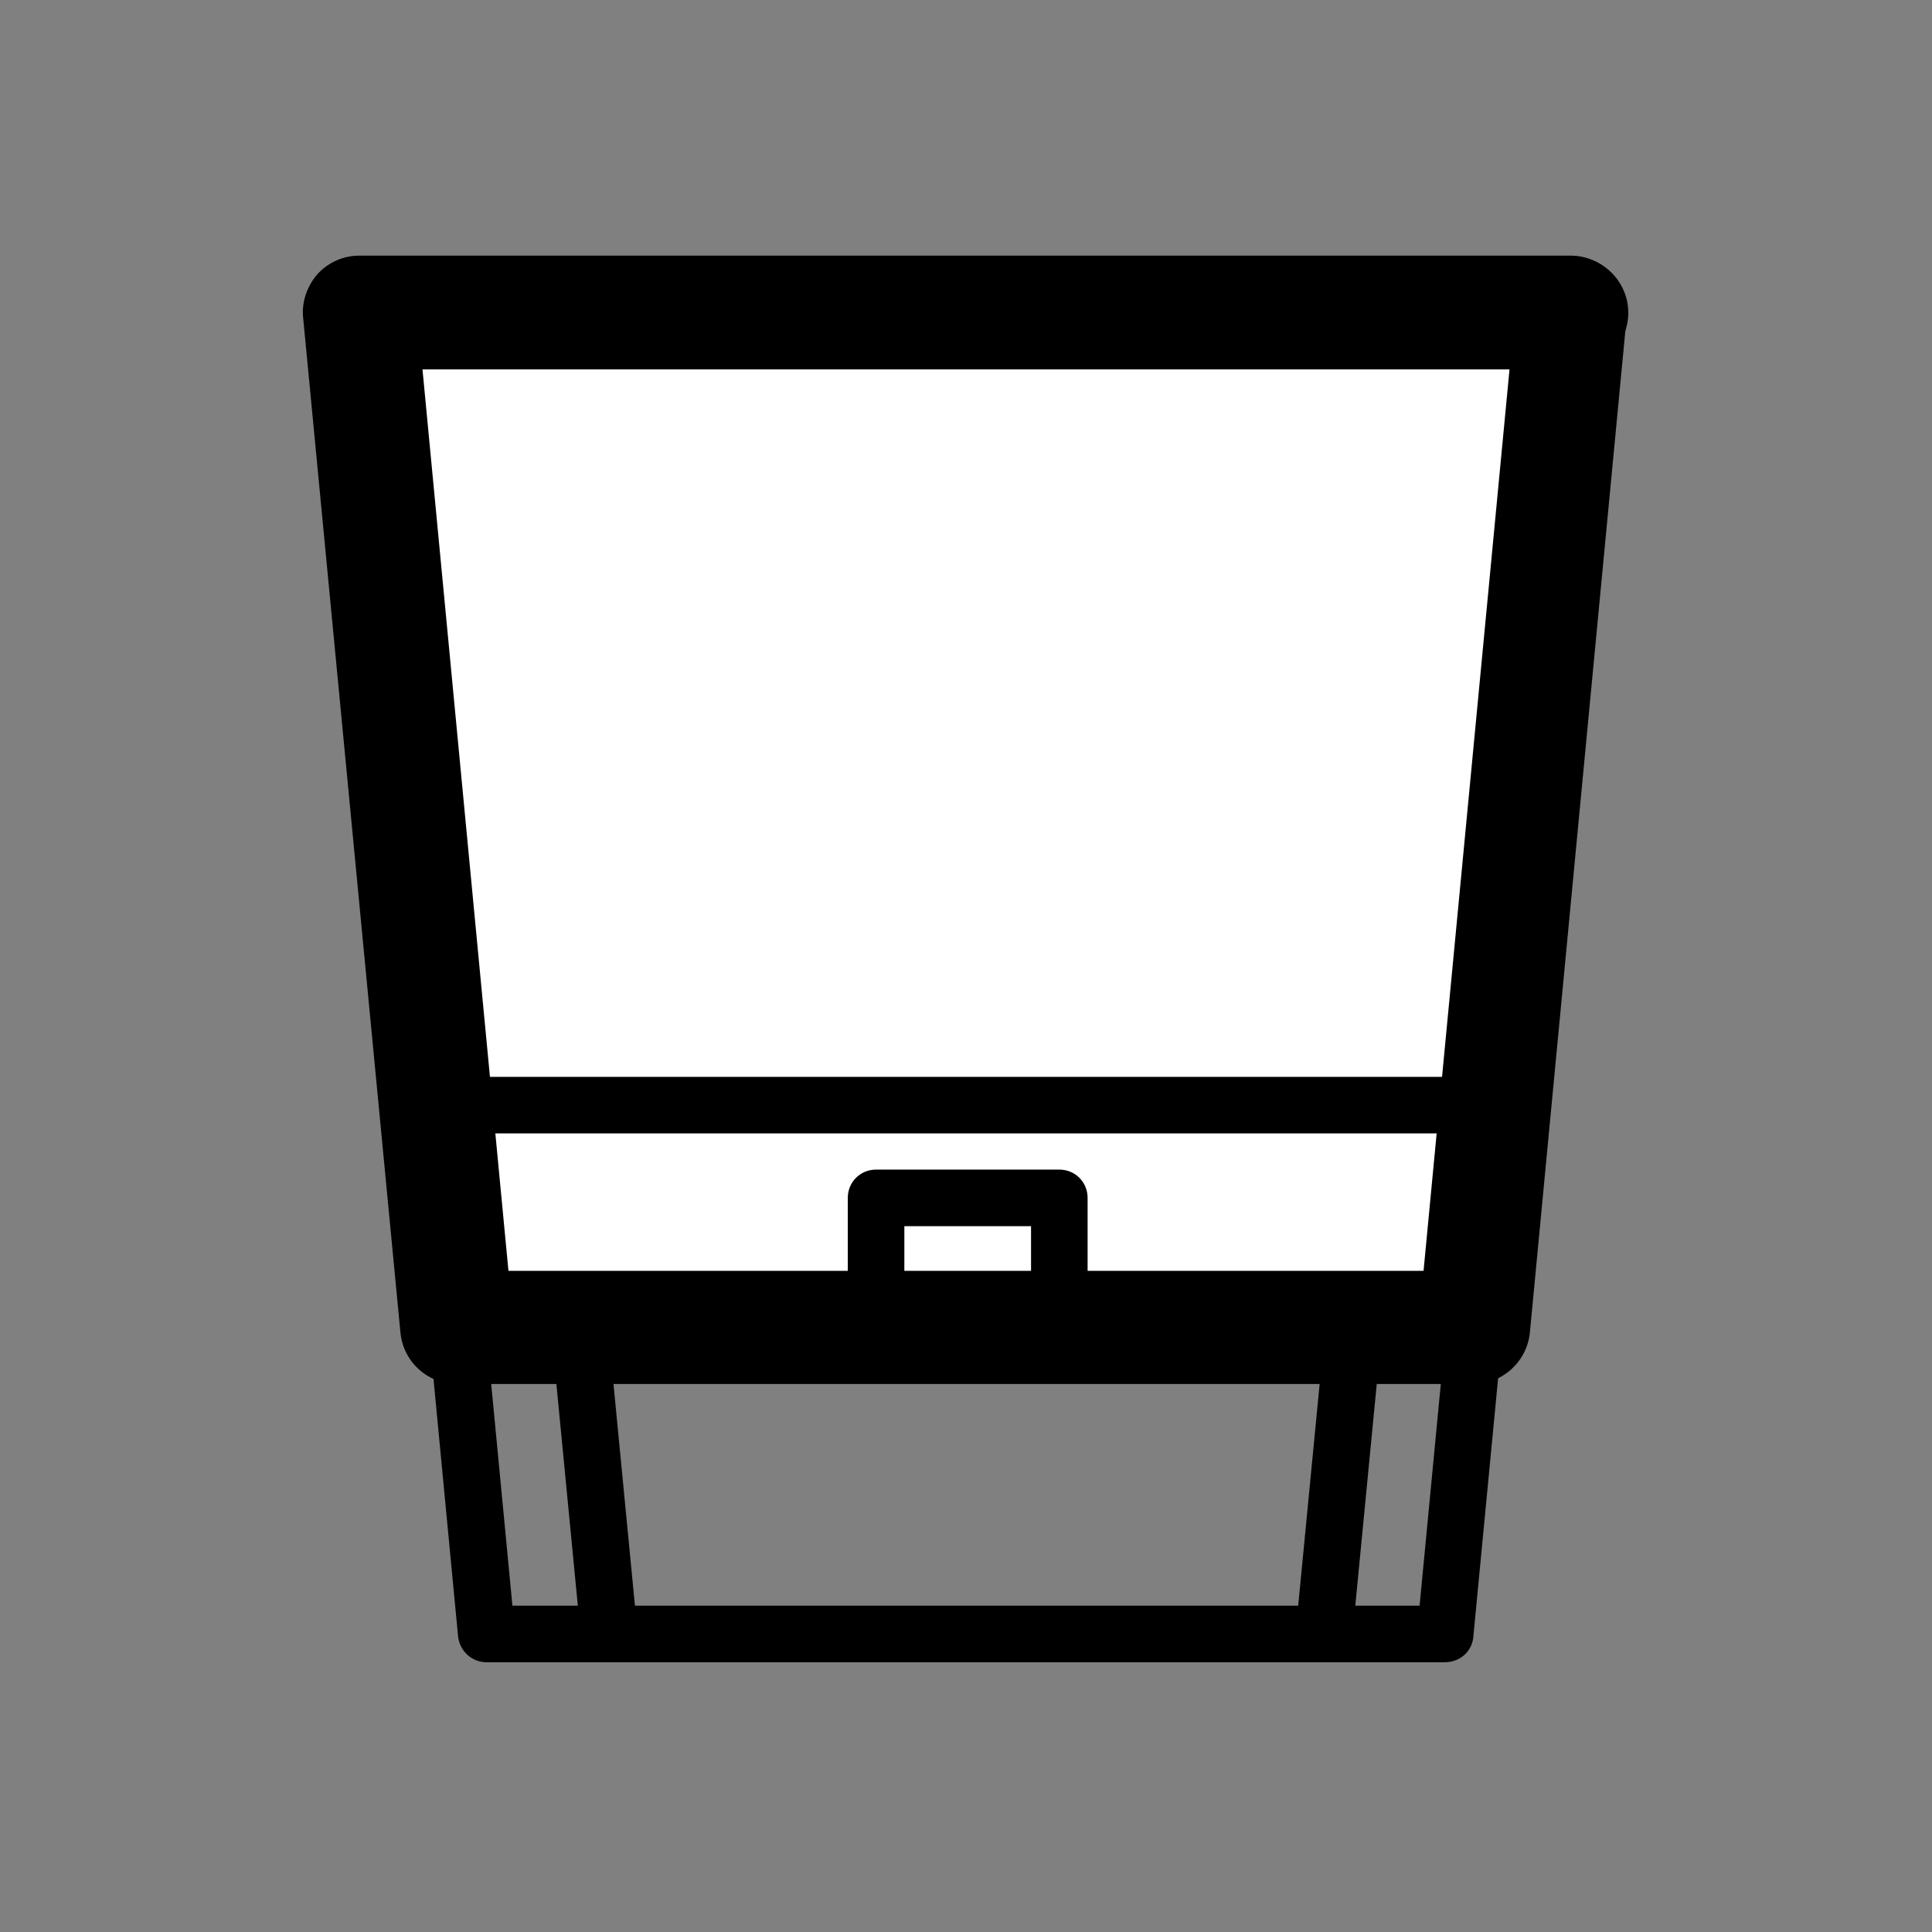 <?xml version="1.0" encoding="UTF-8"?>
<svg id="produkte" xmlns="http://www.w3.org/2000/svg" viewBox="0 0 34.16 34.16" width="34.16" height="34.16">
  <rect x="0" y="0" width="34.16" height="34.16" fill="#808080" stroke="none"/>
  <defs>
    <style>
      .cls-1 {
        fill: #fff;
      }
    </style>
  </defs>
  <polygon class="cls-1" points="26.09 23.3 8.07 23.3 6.37 5.53 27.79 5.53 26.09 23.3"/>
  <path d="M25.56,29.39H8.6c-.26,0-.47-.2-.5-.45L5.87,5.58c-.01-.14.03-.28.13-.38.09-.1.23-.16.37-.16h21.42c.14,0,.28.06.37.16.09.1.14.24.13.38l-2.24,23.36c-.02.26-.24.45-.5.45ZM9.06,28.39h16.04l2.14-22.36H6.92l2.14,22.36Z"/>
  <path d="M27.79,6.53H6.37c-.55,0-1-.45-1-1s.45-1,1-1h21.42c.55,0,1,.45,1,1s-.45,1-1,1Z"/>
  <path d="M25.6,20.04H8.56c-.28,0-.5-.22-.5-.5s.22-.5.5-.5h17.04c.28,0,.5.22.5.5s-.22.5-.5.5Z"/>
  <path d="M15.49,23.21c-.28,0-.5-.22-.5-.5v-1.53c0-.28.22-.5.5-.5h3.24c.28,0,.5.22.5.5v1.53c0,.28-.22.5-.5.5s-.5-.22-.5-.5v-1.03h-2.24v1.03c0,.28-.22.5-.5.5Z"/>
  <path d="M26.08,24.47H8.08c-.52,0-.95-.39-1-.91l-1.72-17.94c-.03-.28.07-.56.25-.77.19-.21.46-.33.74-.33h21.42c.28,0,.55.12.74.33.19.21.28.49.25.77l-1.71,17.94c-.05.51-.48.91-1,.91ZM8.99,22.47h16.18l1.52-15.94H7.47l1.52,15.94Z"/>
  <path d="M23.41,29.39s-.03,0-.05,0c-.27-.03-.48-.27-.45-.55l.54-5.58c.03-.28.28-.46.55-.45.27.03.48.27.45.55l-.54,5.58c-.03.26-.24.45-.5.45Z"/>
  <path d="M10.77,29.39c-.25,0-.47-.19-.5-.45l-.54-5.58c-.03-.28.18-.52.45-.55.27-.01.52.17.55.45l.54,5.58c.03.28-.18.52-.45.55-.02,0-.03,0-.05,0Z"/>
</svg>